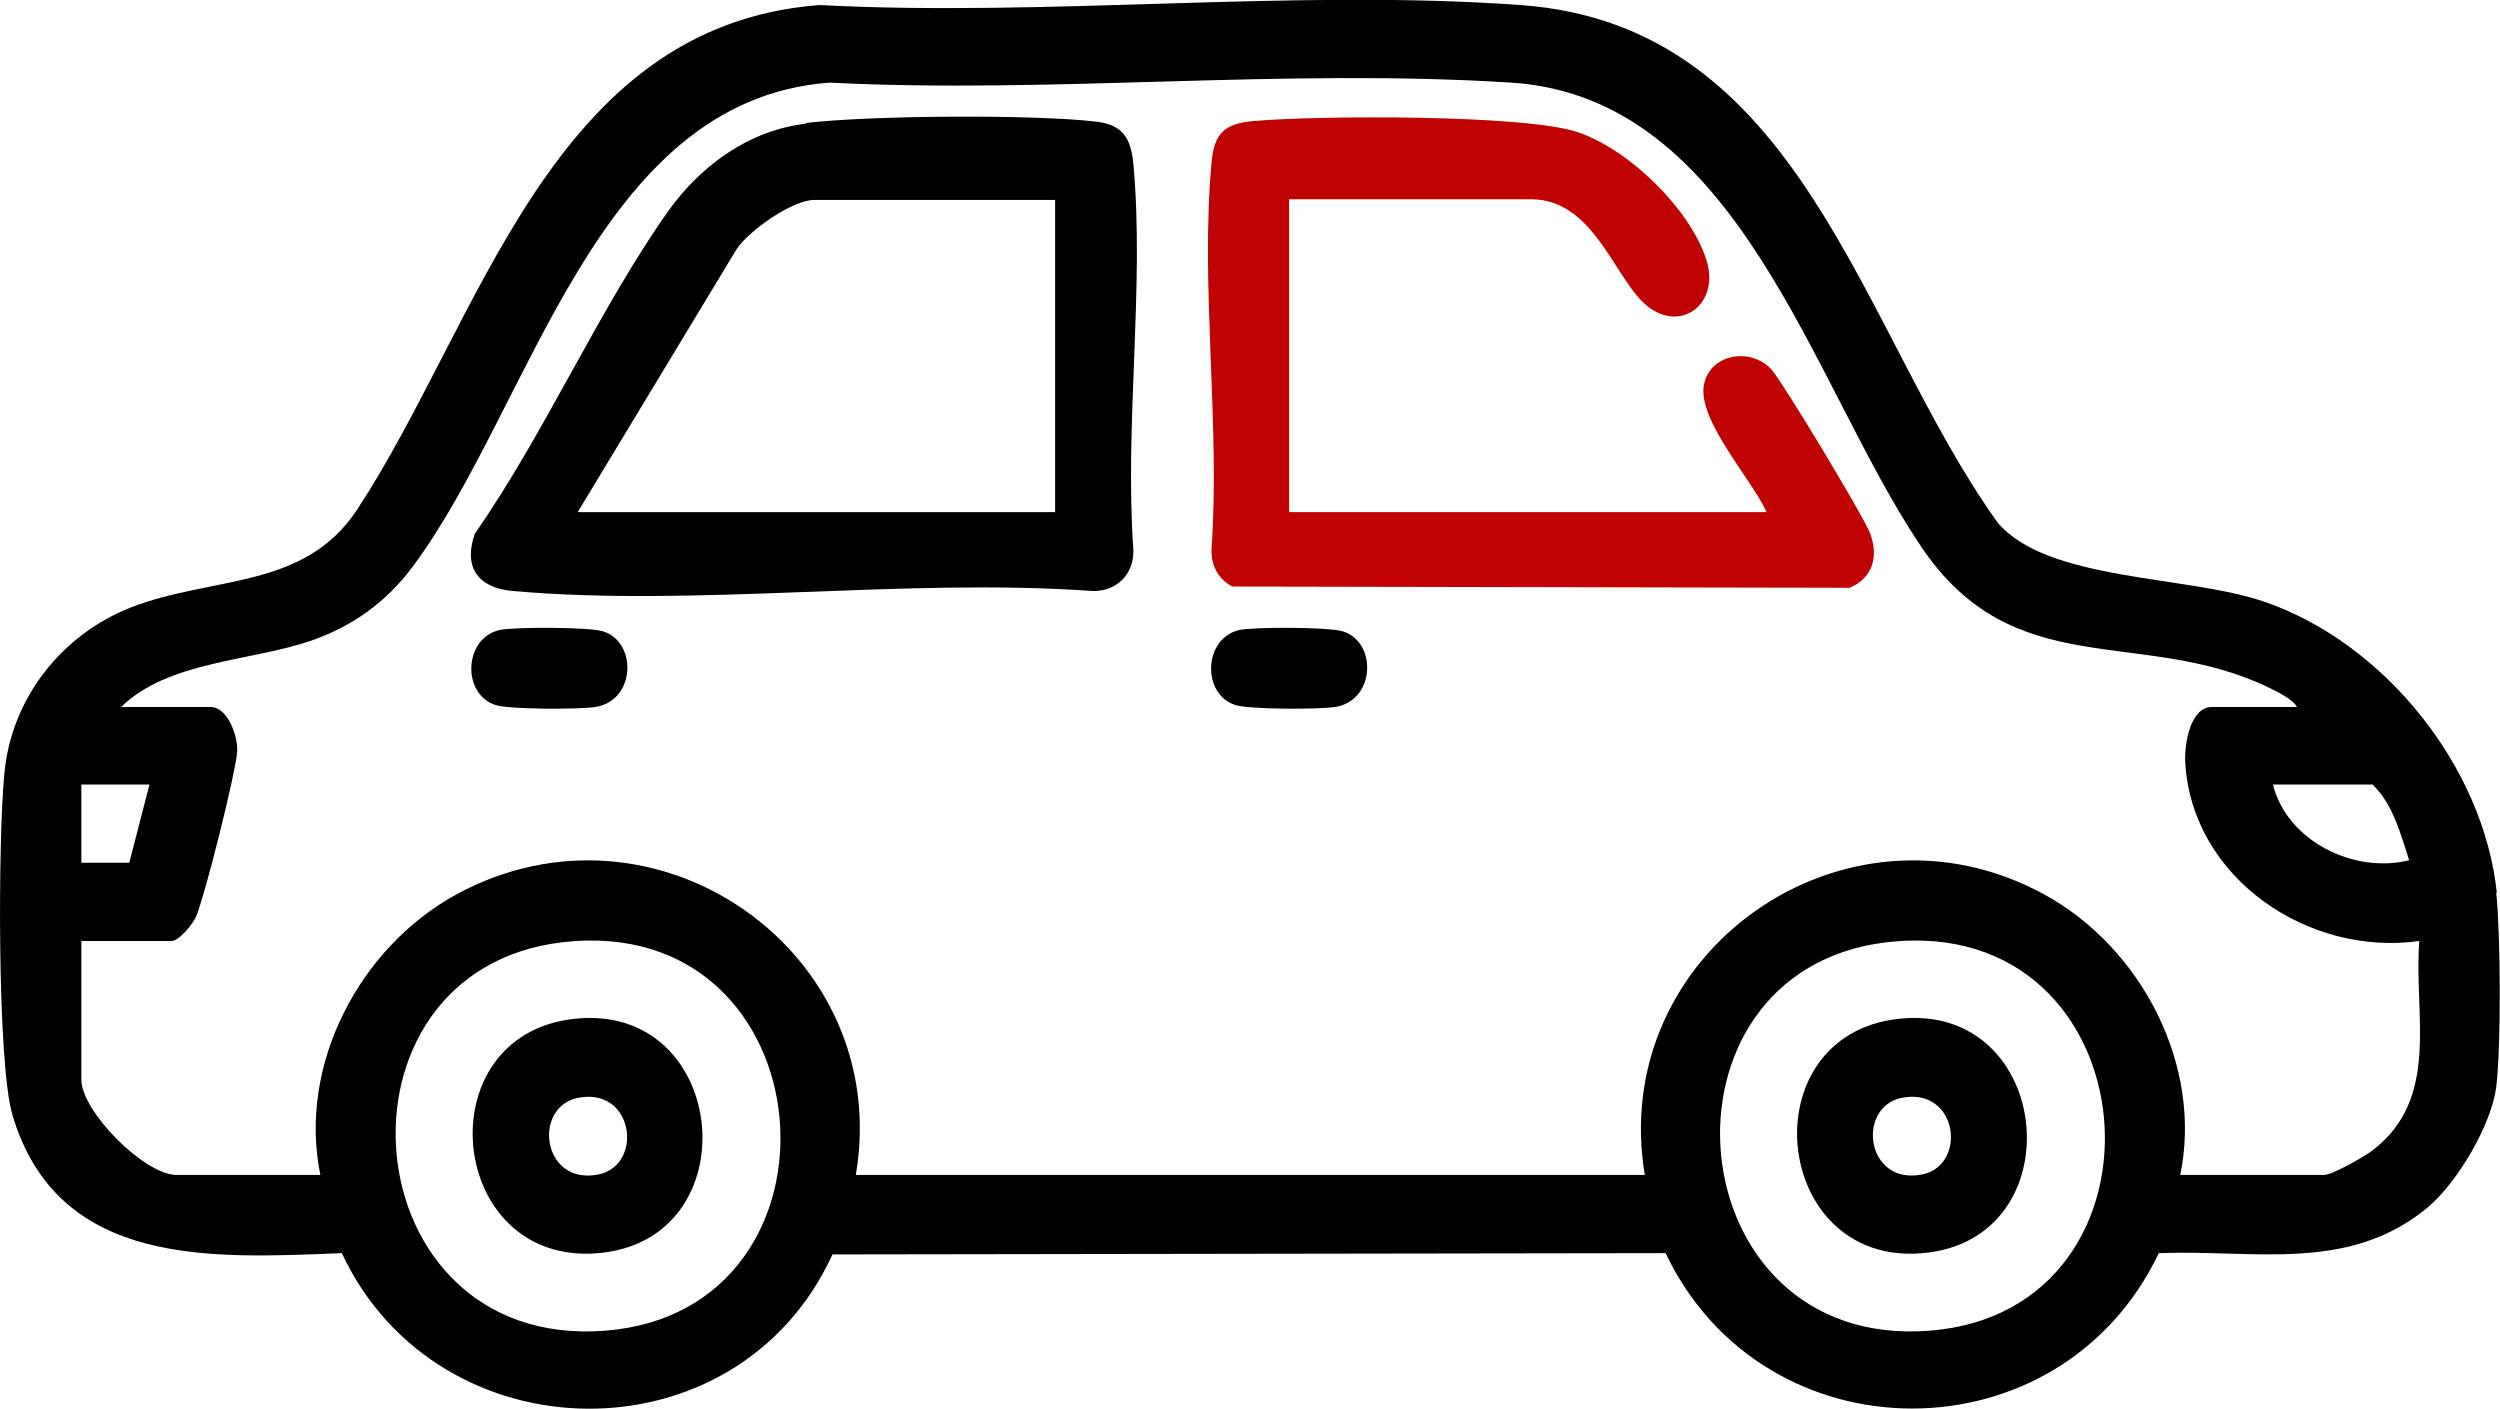 <?xml version="1.0" encoding="UTF-8"?> <svg xmlns="http://www.w3.org/2000/svg" id="Capa_2" viewBox="0 0 39.64 22.34"><defs><style>.cls-1{fill:#c00201;}</style></defs><g id="Capa_2-2"><path d="M39.58,14.15c.07.69.08,2.42,0,3.09-.08.6-.61,1.5-1.08,1.9-1.26,1.05-2.76.67-4.27.73-1.57,3.29-6.26,3.28-7.82,0l-13.21.02c-1.51,3.3-6.26,3.23-7.78-.02-2.05.08-4.49.24-5.22-2.18-.25-.83-.23-4.45-.13-5.43.11-1.19.91-2.2,2.01-2.63,1.29-.5,2.73-.28,3.57-1.53C7.64,5.08,8.71.41,12.99.08c3.63.19,7.53-.26,11.12,0,4.48.32,5.37,5.14,7.56,8.2.78.94,3.01.84,4.23,1.26,1.9.65,3.48,2.61,3.69,4.62h0ZM1.91,11.21h1.43c.27,0,.44.47.42.72-.03.35-.51,2.27-.65,2.6-.05.12-.27.39-.39.39h-1.43v2.2c0,.5,1,1.51,1.51,1.51h2.28c-.36-1.74.62-3.61,2.16-4.45,3.17-1.72,6.93.93,6.33,4.45h12.51c-.59-3.52,3.17-6.17,6.33-4.45,1.54.84,2.52,2.71,2.16,4.45h2.28c.13,0,.64-.29.77-.39,1.08-.83.65-2.14.74-3.32-1.75.25-3.6-.99-3.71-2.82-.02-.27.07-.89.42-.89h1.35c-.06-.12-.31-.24-.43-.3-2.03-.99-4.06-.04-5.54-2.26-1.74-2.59-2.87-7.11-6.49-7.34s-7.27.18-10.81,0c-3.72.28-4.71,5.13-6.61,7.68-.42.56-.95.94-1.61,1.17-.97.33-2.26.32-3.01,1.05h0ZM2.37,12.44h-1.08v1.24h.76s.32-1.24.32-1.24ZM37.62,12.44h-1.58c.22.89,1.28,1.42,2.16,1.2-.14-.42-.25-.88-.58-1.2ZM8.92,14.94c-3.86.45-3.38,6.47.67,6.16s3.56-6.65-.67-6.16ZM29.92,14.94c-3.86.45-3.38,6.47.67,6.16s3.56-6.65-.67-6.16Z"></path><path d="M12.78,1.95c1.01-.12,3.61-.14,4.61-.02.41.05.54.26.58.66.18,1.94-.14,4.14,0,6.12.02.39-.27.68-.66.66-2.96-.21-6.27.26-9.19,0-.54-.05-.78-.38-.59-.91,1.11-1.59,1.96-3.55,3.07-5.12.52-.72,1.27-1.27,2.18-1.38h0ZM16.73,3.17h-3.82c-.34,0-1.03.48-1.23.78l-2.52,4.17h7.57V3.17Z"></path><path class="cls-1" d="M20.44,3.17v4.95h7.57c-.23-.52-1.11-1.47-.99-2.03.1-.48.74-.59,1.07-.23.19.22,1.45,2.31,1.56,2.59.14.37.05.71-.32.87l-9.79-.02c-.23-.12-.34-.34-.33-.6.14-1.97-.18-4.17,0-6.12.04-.46.2-.62.66-.66.98-.09,4.33-.11,5.16.18.83.29,1.76,1.22,2.02,2,.25.74-.45,1.23-1,.69-.47-.45-.81-1.63-1.77-1.63h-3.84Z"></path><path d="M7.91,9.99c.24-.05,1.42-.05,1.65.02.55.17.52,1.1-.12,1.2-.26.04-1.35.04-1.58-.03-.54-.17-.51-1.06.06-1.19h0Z"></path><path d="M19.64,9.99c.24-.05,1.42-.05,1.65.02.55.17.52,1.1-.12,1.2-.26.04-1.35.04-1.58-.03-.54-.17-.51-1.06.06-1.19h0Z"></path><path d="M8.99,16.17c2.53-.4,2.95,3.39.59,3.69-2.44.31-2.87-3.32-.59-3.69ZM9.15,17.41c-.71.16-.55,1.4.35,1.21.71-.16.55-1.4-.35-1.21Z"></path><path d="M29.99,16.17c2.53-.4,2.95,3.39.59,3.69-2.44.31-2.87-3.32-.59-3.69ZM30.14,17.41c-.71.16-.55,1.4.35,1.21.71-.16.55-1.4-.35-1.21Z"></path></g></svg> 
